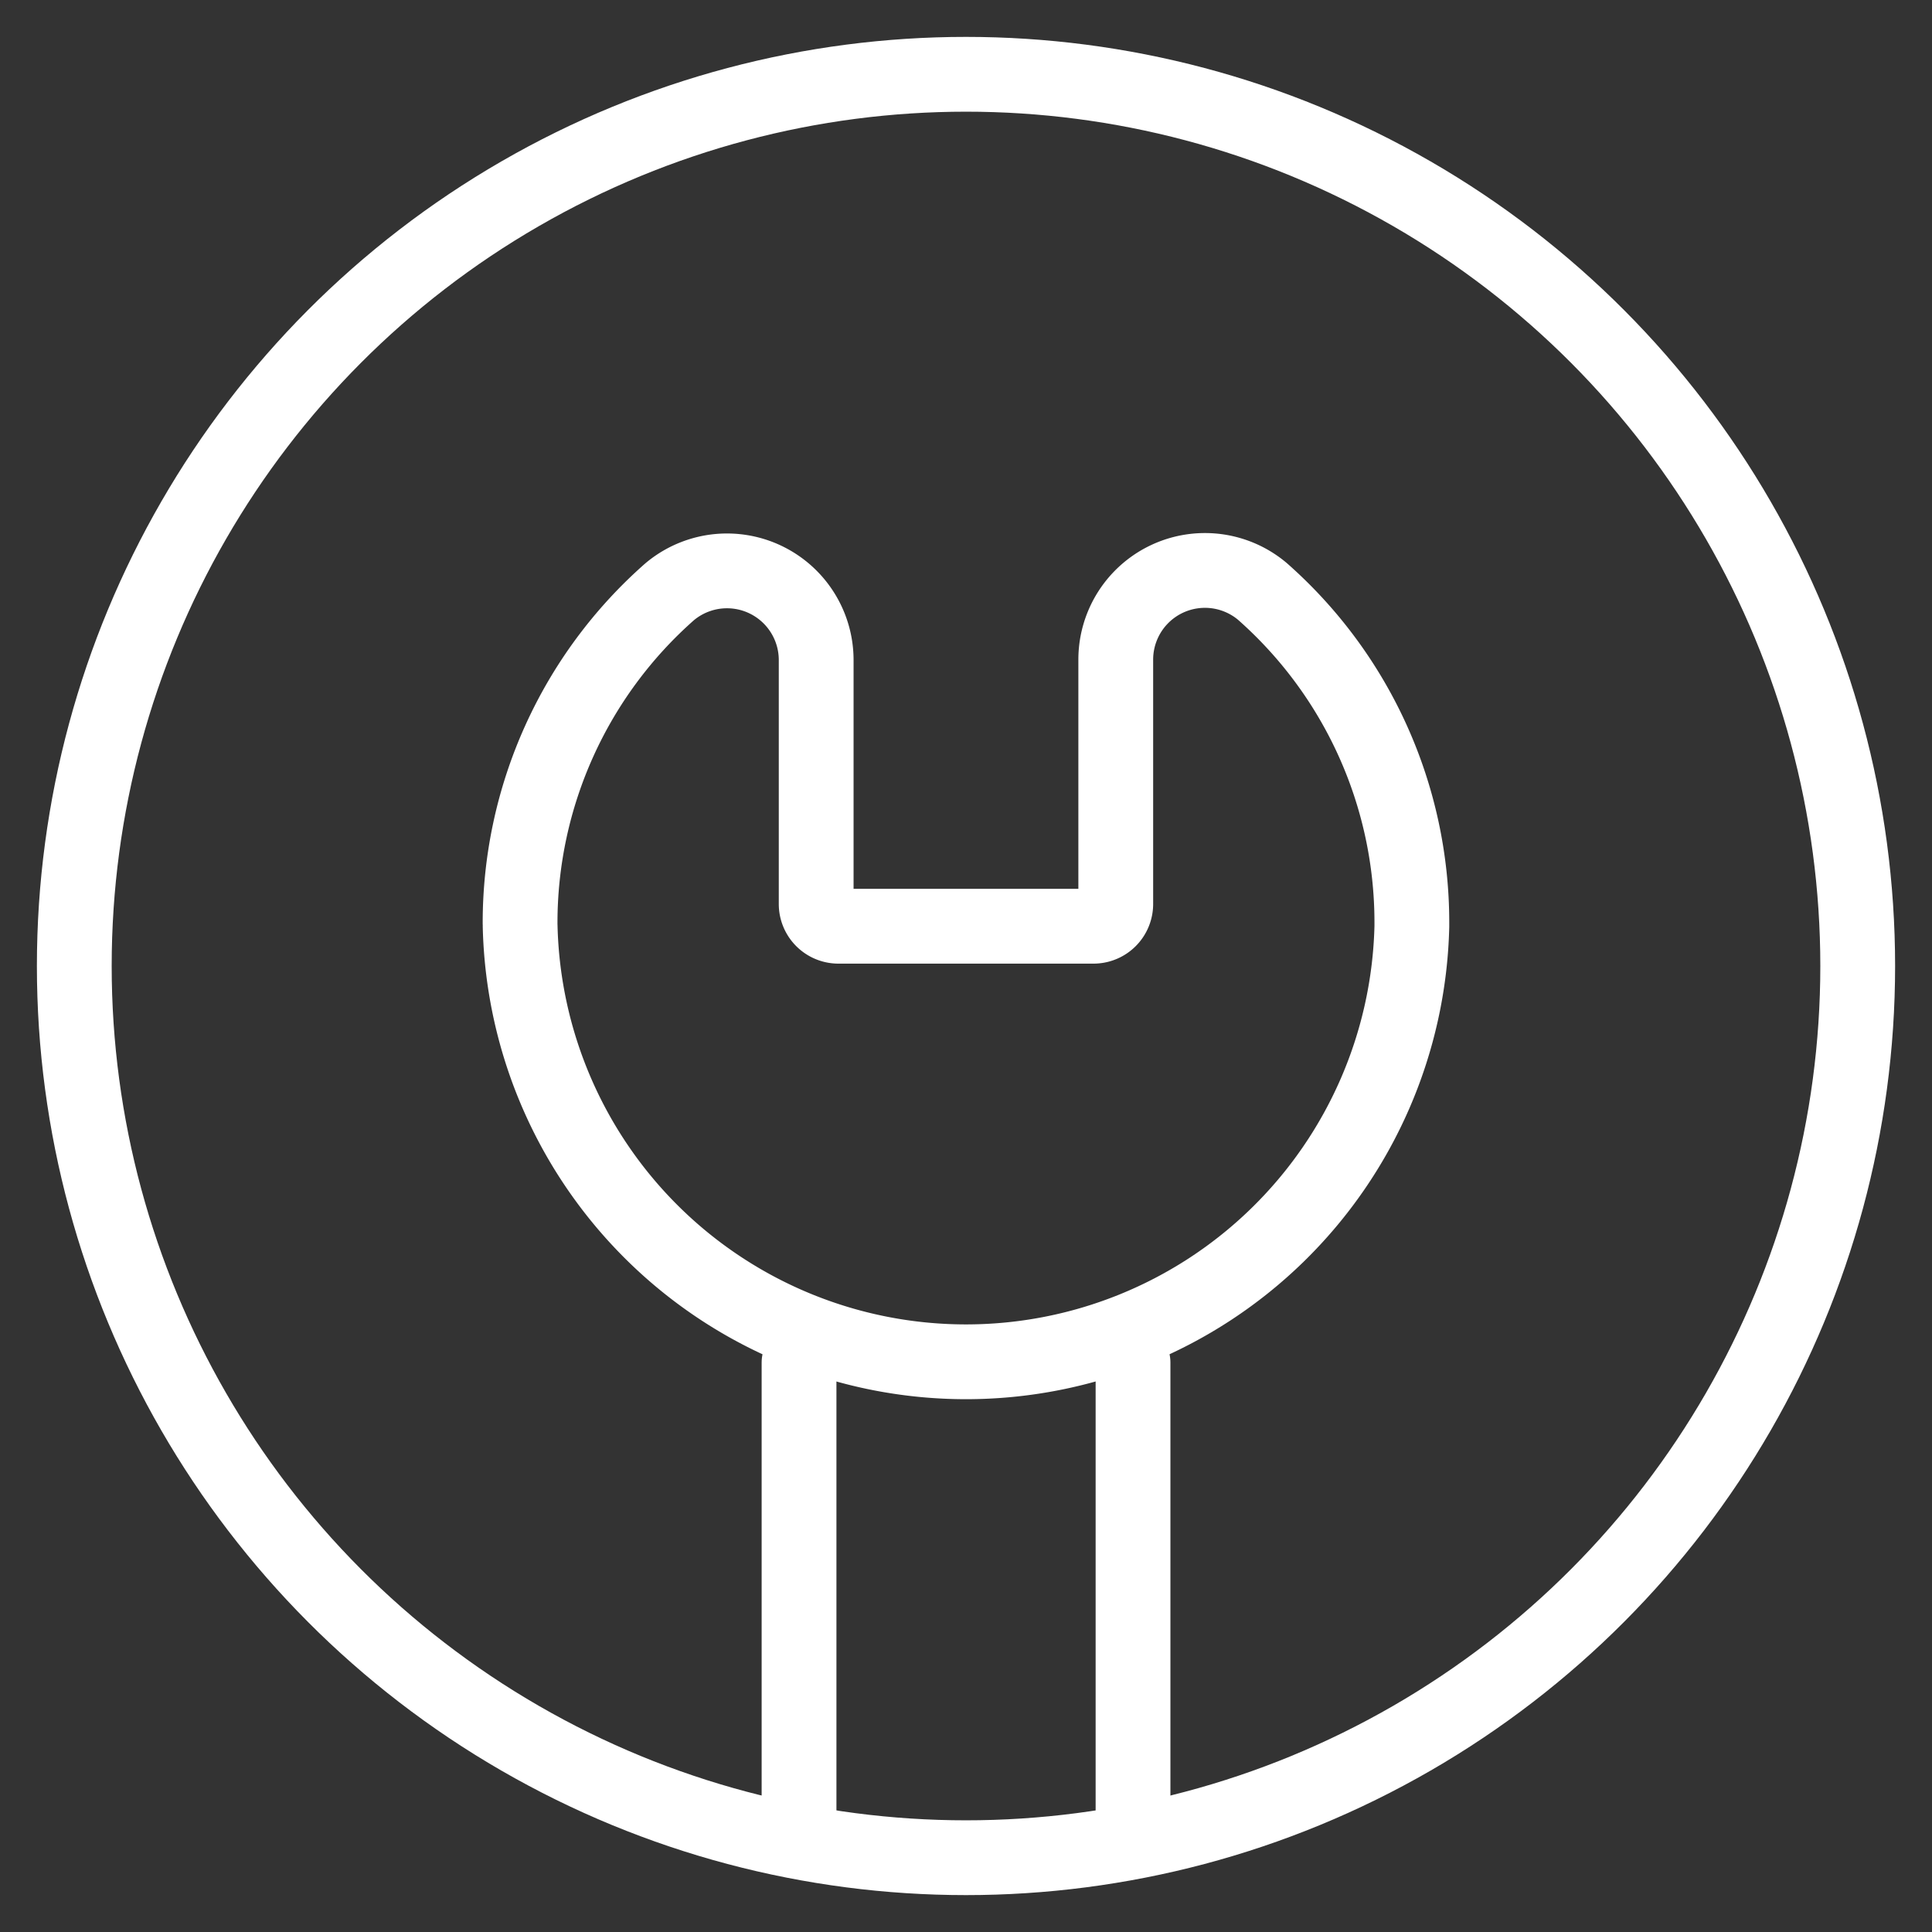 <svg id="Group_20170" data-name="Group 20170" xmlns="http://www.w3.org/2000/svg" xmlns:xlink="http://www.w3.org/1999/xlink" width="31" height="31" viewBox="0 0 31 31">
  <rect x="0" y="0" width="31" height="31" fill="#333333" stroke="none"/>
  <defs>
    <clipPath id="clip-path">
      <rect id="Rectangle_164" data-name="Rectangle 164" width="31" height="31" fill="none" stroke="#fff" stroke-width="1.2"/>
    </clipPath>
  </defs>
  <g id="Group_2136" data-name="Group 2136" clip-path="url(#clip-path)">
    <path id="Path_50064" data-name="Path 50064" d="M5.25,11.469a7.156,7.156,0,0,0,14.308,0v-.06a7.078,7.078,0,0,0-2.4-5.316,1.431,1.431,0,0,0-2.351,1.1v3.916a.357.357,0,0,1-.358.358H10.358A.357.357,0,0,1,10,11.111V7.2a1.431,1.431,0,0,0-2.351-1.1,7.078,7.078,0,0,0-2.4,5.316" transform="translate(3.096 3.395)" fill="none" stroke="#fff" stroke-linecap="round" stroke-linejoin="round" stroke-width="1.2"/>
    <circle id="Ellipse_126" data-name="Ellipse 126" cx="14.308" cy="14.308" r="14.308" transform="translate(1.192 1.192)" fill="none" stroke="#fff" stroke-linecap="round" stroke-linejoin="round" stroke-width="1.2"/>
    <line id="Line_3" data-name="Line 3" y1="7.594" transform="translate(12.821 21.859)" fill="none" stroke="#fff" stroke-linecap="round" stroke-linejoin="round" stroke-width="1.2"/>
    <line id="Line_4" data-name="Line 4" y1="7.594" transform="translate(18.18 21.859)" fill="none" stroke="#fff" stroke-linecap="round" stroke-linejoin="round" stroke-width="1.2"/>
  </g>
</svg>
